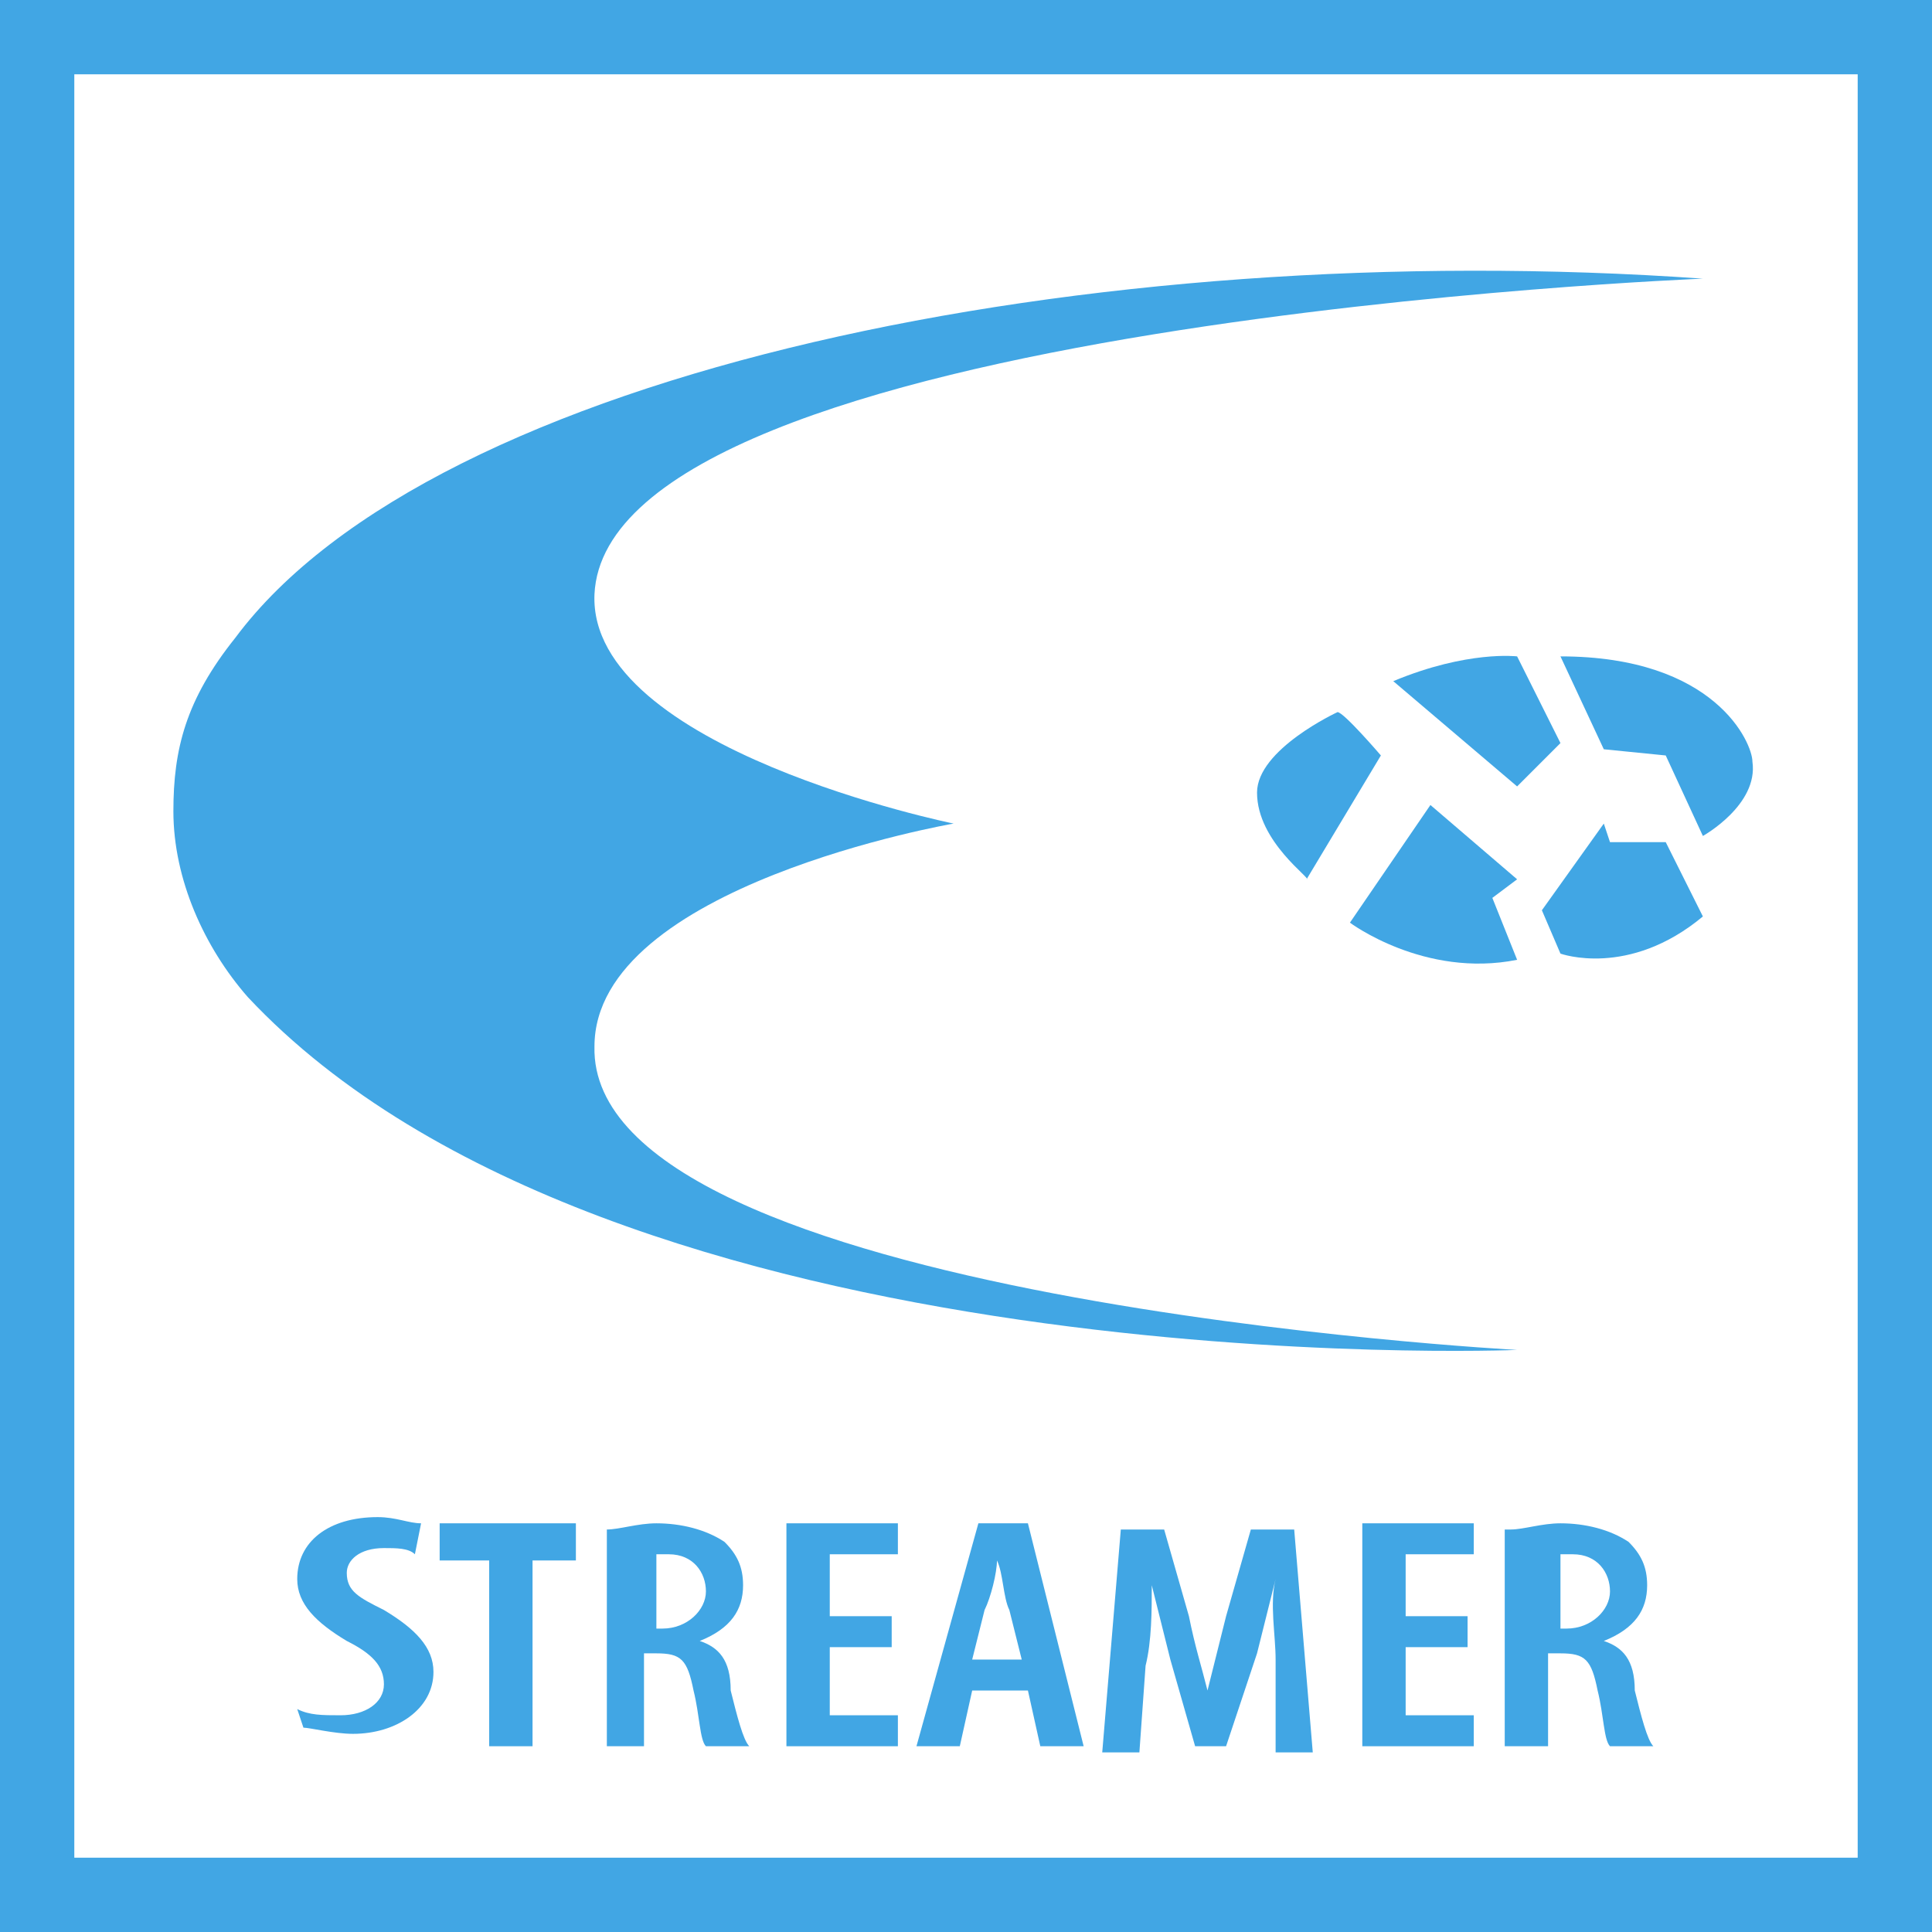 <?xml version="1.0" encoding="utf-8"?>
<!-- Generator: Adobe Illustrator 23.0.3, SVG Export Plug-In . SVG Version: 6.00 Build 0)  -->
<svg version="1.1" id="Слой_1" xmlns="http://www.w3.org/2000/svg" xmlns:xlink="http://www.w3.org/1999/xlink" x="0px" y="0px"
	 viewBox="0 0 31.2 31.2" style="enable-background:new 0 0 31.2 31.2;" xml:space="preserve">
<style type="text/css">
	.st0{fill:#41A6E4;}
</style>
<g>
	<path class="st0" d="M30,1.2V30H1.2V1.2H30L30,1.2z M31.2,0H0v31.2h31.2V0L31.2,0z"/>
	<path class="st0" d="M4.8,27.6c0.2,0.1,0.4,0.1,0.7,0.1c0.4,0,0.7-0.2,0.7-0.5c0-0.3-0.2-0.5-0.6-0.7c-0.5-0.3-0.8-0.6-0.8-1
		c0-0.6,0.5-1,1.3-1c0.3,0,0.5,0.1,0.7,0.1l-0.1,0.5c-0.1-0.1-0.3-0.1-0.5-0.1c-0.4,0-0.6,0.2-0.6,0.4c0,0.3,0.2,0.4,0.6,0.6
		c0.5,0.3,0.8,0.6,0.8,1c0,0.6-0.6,1-1.3,1c-0.3,0-0.7-0.1-0.8-0.1L4.8,27.6L4.8,27.6z"/>
	<polygon class="st0" points="7.9,25.2 7.1,25.2 7.1,24.6 9.3,24.6 9.3,25.2 8.6,25.2 8.6,28.2 7.9,28.2 7.9,25.2 	"/>
	<path class="st0" d="M9.8,24.7c0.2,0,0.5-0.1,0.8-0.1c0.4,0,0.8,0.1,1.1,0.3c0.2,0.2,0.3,0.4,0.3,0.7c0,0.4-0.2,0.7-0.7,0.9v0
		c0.3,0.1,0.5,0.3,0.5,0.8c0.1,0.4,0.2,0.8,0.3,0.9h-0.7c-0.1-0.1-0.1-0.5-0.2-0.9c-0.1-0.5-0.2-0.6-0.6-0.6h-0.2v1.5H9.8V24.7
		L9.8,24.7z M10.5,26.3h0.2c0.4,0,0.7-0.3,0.7-0.6c0-0.3-0.2-0.6-0.6-0.6c-0.1,0-0.2,0-0.2,0V26.3L10.5,26.3z"/>
	<polygon class="st0" points="14.4,26.6 13.4,26.6 13.4,27.7 14.5,27.7 14.5,28.2 12.7,28.2 12.7,24.6 14.5,24.6 14.5,25.1 
		13.4,25.1 13.4,26.1 14.4,26.1 14.4,26.6 	"/>
	<path class="st0" d="M15.7,27.3l-0.2,0.9h-0.7l1-3.6h0.8l0.9,3.6h-0.7l-0.2-0.9H15.7L15.7,27.3z M16.5,26.8L16.3,26
		c-0.1-0.2-0.1-0.6-0.2-0.8h0c0,0.2-0.1,0.6-0.2,0.8l-0.2,0.8H16.5L16.5,26.8z"/>
	<path class="st0" d="M20.6,26.8c0-0.4-0.1-0.9,0-1.3h0c-0.1,0.4-0.2,0.8-0.3,1.2l-0.5,1.5h-0.5l-0.4-1.4c-0.1-0.4-0.2-0.8-0.3-1.2
		h0c0,0.4,0,0.9-0.1,1.3l-0.1,1.4h-0.6l0.3-3.6h0.7l0.4,1.4c0.1,0.5,0.2,0.8,0.3,1.2h0c0.1-0.4,0.2-0.8,0.3-1.2l0.4-1.4h0.7l0.3,3.6
		h-0.6L20.6,26.8L20.6,26.8z"/>
	<polygon class="st0" points="23.7,26.6 22.7,26.6 22.7,27.7 23.8,27.7 23.8,28.2 22,28.2 22,24.6 23.8,24.6 23.8,25.1 22.7,25.1 
		22.7,26.1 23.7,26.1 23.7,26.6 	"/>
	<path class="st0" d="M24.4,24.7c0.2,0,0.5-0.1,0.8-0.1c0.4,0,0.8,0.1,1.1,0.3c0.2,0.2,0.3,0.4,0.3,0.7c0,0.4-0.2,0.7-0.7,0.9v0
		c0.3,0.1,0.5,0.3,0.5,0.8c0.1,0.4,0.2,0.8,0.3,0.9h-0.7c-0.1-0.1-0.1-0.5-0.2-0.9c-0.1-0.5-0.2-0.6-0.6-0.6h-0.2v1.5h-0.7V24.7
		L24.4,24.7z M25.1,26.3h0.2c0.4,0,0.7-0.3,0.7-0.6c0-0.3-0.2-0.6-0.6-0.6c-0.1,0-0.2,0-0.2,0V26.3L25.1,26.3z"/>
	<path class="st0" d="M24.5,21.8c0,0-14.6,0.6-20.5-5.7c-0.7-0.8-1.2-1.9-1.2-3c0-1,0.2-1.8,1-2.8C7,6,17.6,3.8,27.5,4.5
		c0,0-17.7,0.7-17.9,5.1c-0.1,2.5,5.8,3.7,5.8,3.7s-5.8,1-5.8,3.6C9.5,21,24.5,21.8,24.5,21.8L24.5,21.8z"/>
	<path class="st0" d="M20.3,12.8c0-0.7,1.3-1.3,1.3-1.3c0.1,0,0.7,0.7,0.7,0.7l-1.2,2C21.2,14.2,20.3,13.6,20.3,12.8L20.3,12.8z"/>
	<path class="st0" d="M21.8,14.9c0,0,1.2,0.9,2.7,0.6l-0.4-1l0.4-0.3l-1.4-1.2L21.8,14.9L21.8,14.9z"/>
	<path class="st0" d="M24.9,14.7l0.3,0.7c0,0,1.1,0.4,2.3-0.6l-0.6-1.2l-0.9,0l-0.1-0.3L24.9,14.7L24.9,14.7z"/>
	<path class="st0" d="M25.9,12.1l1,0.1l0.6,1.3c0,0,0.9-0.5,0.8-1.2c0-0.3-0.6-1.7-3.1-1.7L25.9,12.1L25.9,12.1z"/>
	<path class="st0" d="M24.5,12.7l0.7-0.7l-0.7-1.4c0,0-0.8-0.1-2,0.4L24.5,12.7L24.5,12.7z"/>
</g>
</svg>
